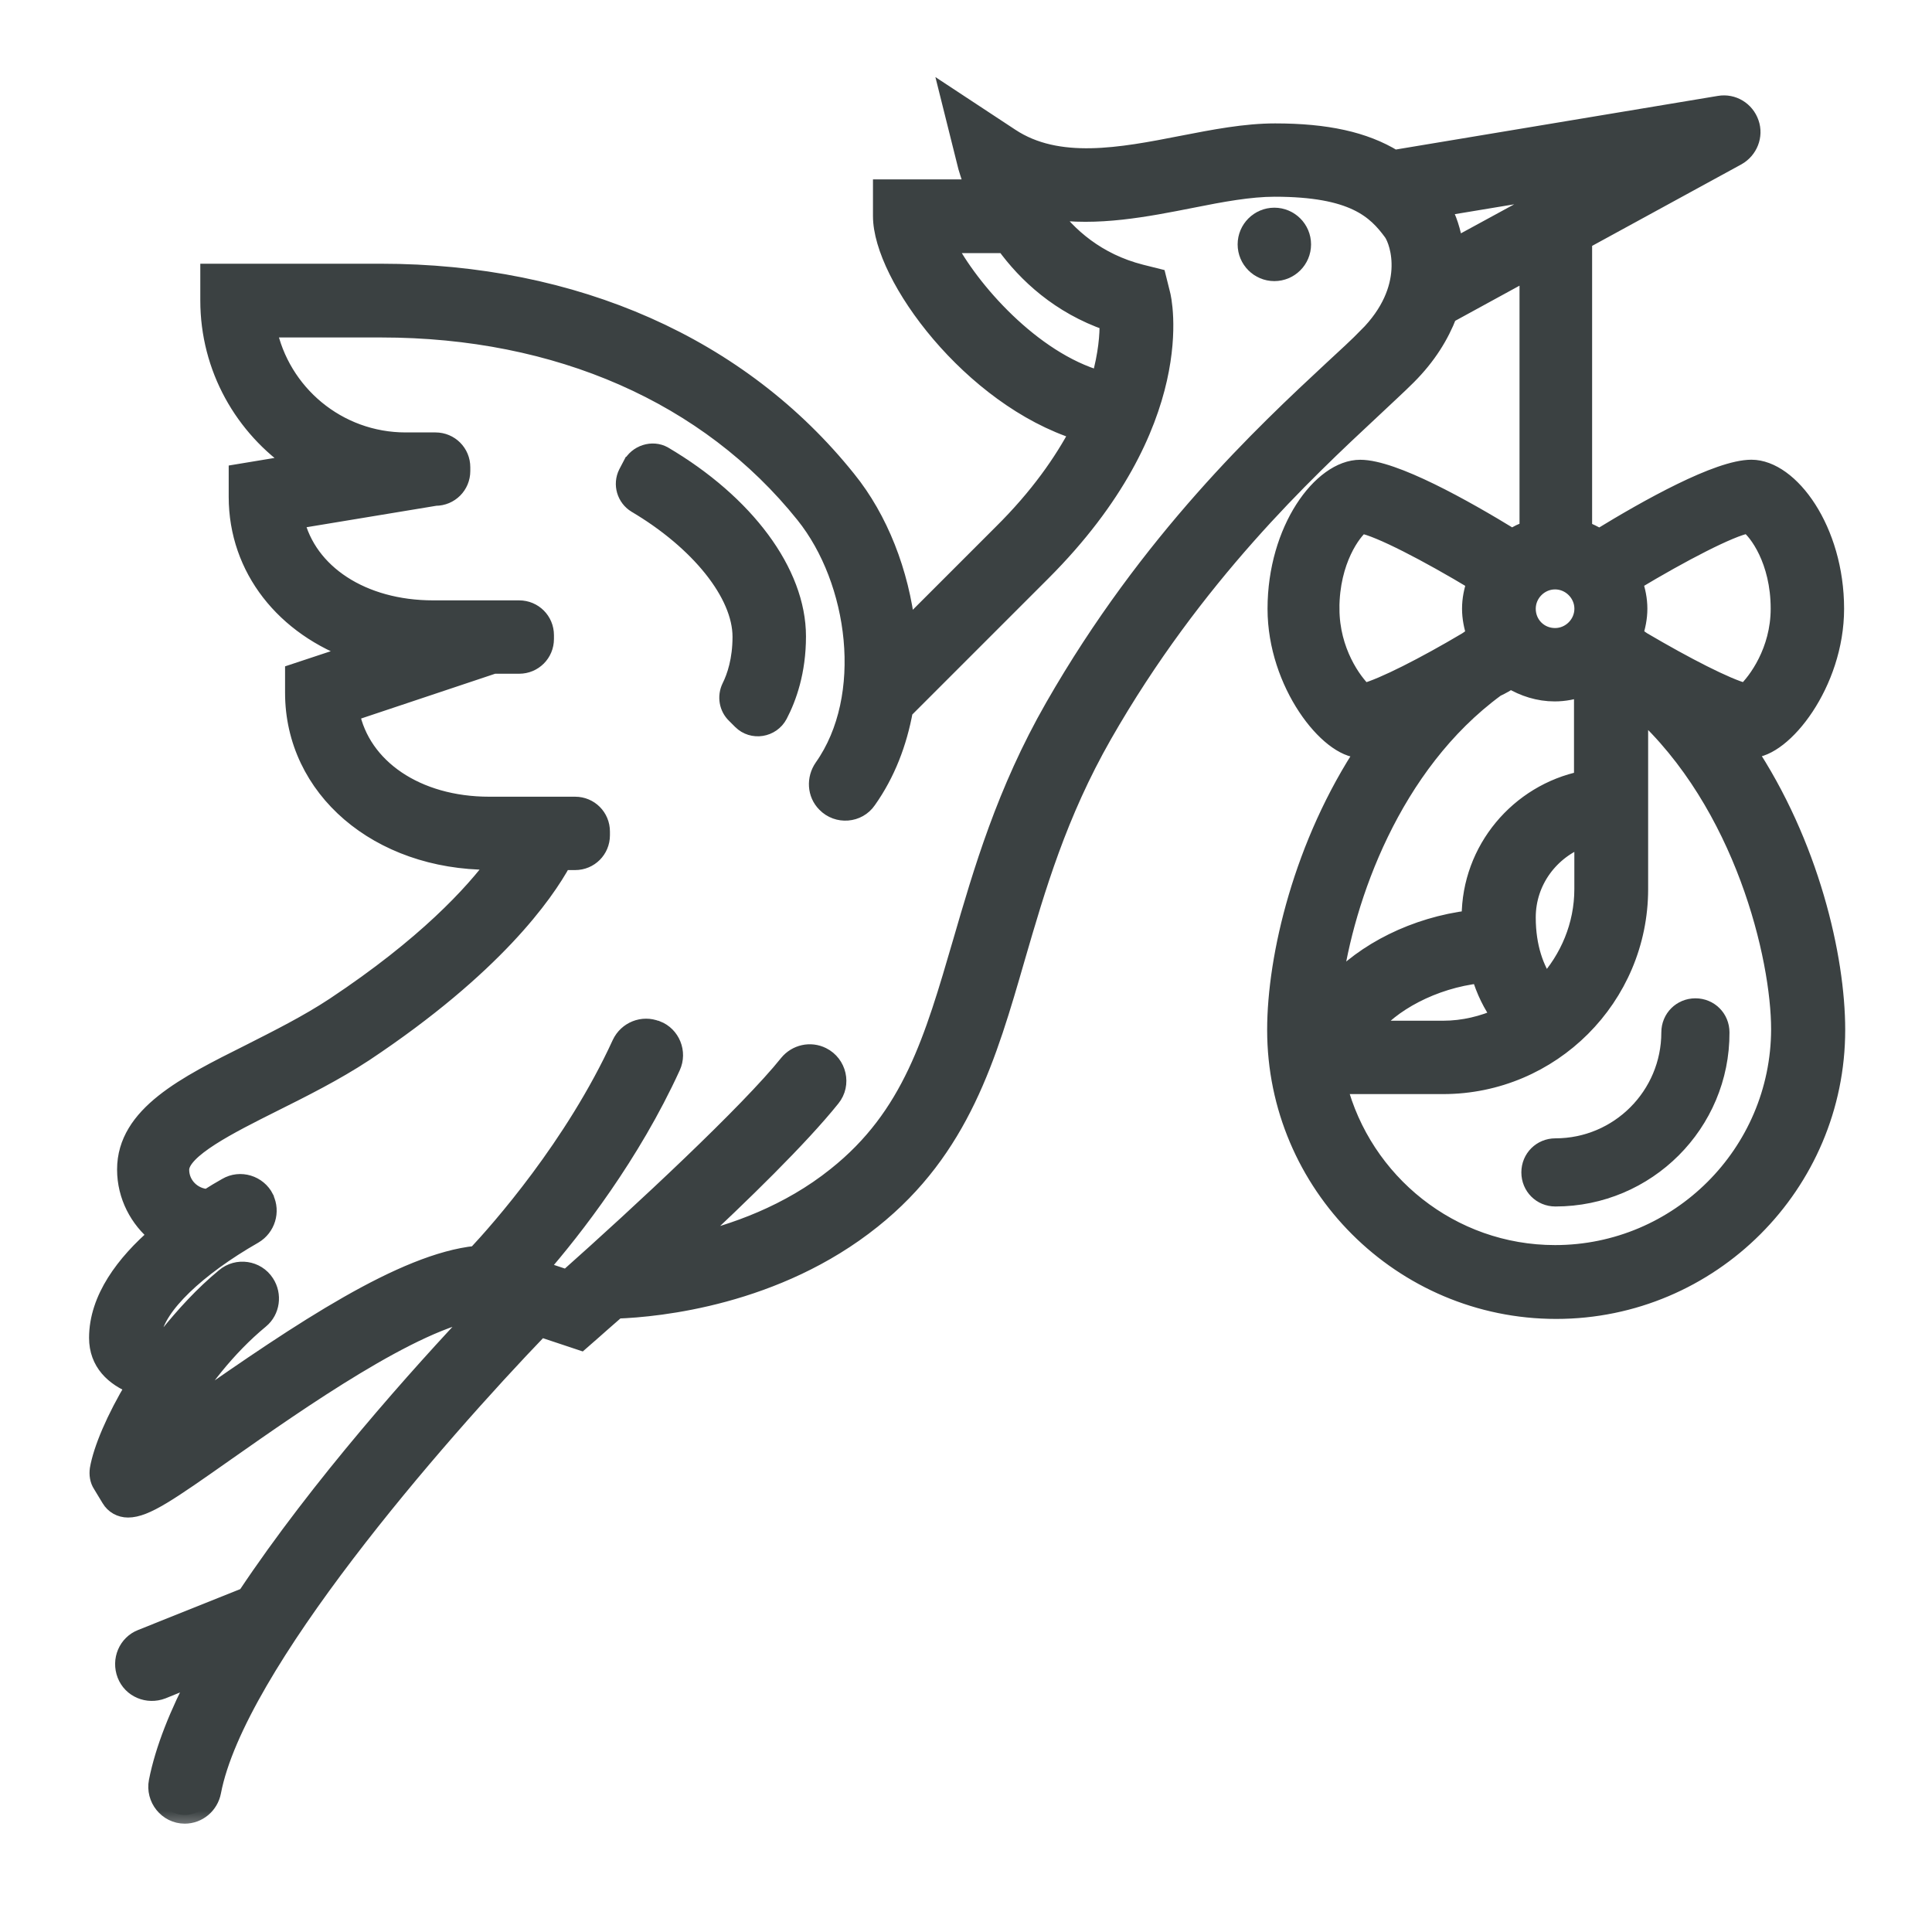 <svg fill="none" height="40" viewBox="0 0 40 40" width="40" xmlns="http://www.w3.org/2000/svg" xmlns:xlink="http://www.w3.org/1999/xlink"><mask id="a" fill="#000" height="37" maskUnits="userSpaceOnUse" width="38" x="1.023" y="1"><path d="m1.023 1h38v37h-38z" fill="#fff"/><path d="m26.384 5.64c.32 0 .58-.26.58-.58s-.26-.58-.58-.58c-.32 0-.58.26-.58.58s.26.58.58.58z" fill="#000"/><path d="m36.261 15.51c.657 0 1.739-1.36 1.739-2.906 0-1.631-.935-2.906-1.739-2.906-.688 0-2.149.819-3.146 1.43-.108-.062-.216-.116-.332-.162v-5.982l3.184-1.739c.247-.139.363-.433.271-.696-.093-.271-.363-.433-.641-.386l-6.732 1.121c-.618-.379-1.407-.549-2.465-.549-.618 0-1.26.124-1.932.255-1.26.247-2.566.495-3.547-.155l-1.268-.835.363 1.453c.008.023.054.193.147.441h-1.909v.58c0 1.244 1.855 3.756 4.081 4.459-.332.626-.827 1.345-1.592 2.102l-1.971 1.971c-.131-1.152-.564-2.264-1.229-3.084-2.21-2.759-5.642-4.282-9.661-4.282h-3.555v.58c0 1.399.711 2.635 1.801 3.37l-1.213.201v.495c0 1.492.982 2.705 2.45 3.215l-1.283.425v.417c0 1.986 1.747 3.486 4.065 3.486h.147c-.502.68-1.484 1.747-3.37 2.999-.549.363-1.167.672-1.762.974-1.314.657-2.558 1.275-2.558 2.411 0 .549.263 1.036.657 1.353-.68.587-1.237 1.322-1.237 2.133 0 .51.332.819.765.989-.41.68-.68 1.322-.75 1.731-.015.108 0 .224.062.317l.178.294c.077.131.216.209.371.209.363 0 .85-.34 2.048-1.183 1.476-1.036 3.888-2.728 5.225-2.914-1.237 1.306-3.308 3.617-4.83 5.905l-2.164.866c-.301.116-.441.456-.325.757s.456.441.757.325l.742-.301c-.41.773-.711 1.523-.842 2.187-.07.355.201.696.564.696.278 0 .518-.201.572-.479.495-2.604 4.622-7.342 6.793-9.599l.835.278.247-.216c.077-.07.263-.232.502-.441.858-.031 3.3-.271 5.286-1.863 1.839-1.468 2.396-3.393 2.983-5.426.425-1.461.866-2.975 1.801-4.614 1.886-3.3 4.181-5.441 5.557-6.724.286-.271.541-.502.742-.703.417-.417.68-.85.843-1.275l1.654-.904v5.356c-.116.039-.232.093-.332.162-.997-.611-2.458-1.43-3.146-1.43-.804 0-1.739 1.268-1.739 2.906 0 1.546 1.082 2.906 1.739 2.906.031 0 .077-.015.116-.015-1.314 1.971-1.863 4.313-1.863 5.827 0 3.2 2.605 5.804 5.804 5.804 3.2 0 5.804-2.605 5.804-5.804 0-1.507-.541-3.849-1.863-5.827.015 0 .062.015.101.015zm-3.888-11.632-2.257 1.229c-.046-.317-.139-.595-.263-.811zm-12.768 1.182h1.198c.448.618 1.136 1.26 2.141 1.608.008.255-.023.665-.17 1.19-1.414-.402-2.697-1.878-3.169-2.798zm8.695 1.909c-.193.193-.433.417-.711.672-1.422 1.322-3.795 3.54-5.773 6.994-1.005 1.754-1.484 3.408-1.909 4.869-.587 2.01-1.043 3.602-2.597 4.838-.982.788-2.118 1.19-3.045 1.399 1.074-.997 2.295-2.187 2.952-3.006.232-.286.131-.711-.193-.873-.247-.124-.541-.054-.711.154-.804 1.005-3.037 3.084-4.575 4.452l-.58-.193c.727-.835 1.917-2.365 2.751-4.189.139-.301-.008-.657-.309-.773h-.008c-.286-.116-.611.015-.742.294-.974 2.125-2.52 3.864-2.991 4.367-1.507.155-3.625 1.569-5.851 3.13-.085.062-.178.124-.263.185.386-.641.943-1.383 1.646-1.963.224-.185.271-.518.108-.765-.185-.286-.587-.348-.85-.124-.441.363-.835.796-1.19 1.237-.116-.015-.224-.039-.294-.07.085-.564.904-1.353 2.094-2.033.263-.155.363-.487.232-.757v-.008c-.147-.294-.518-.41-.804-.24-.124.07-.255.147-.386.232-.309-.015-.564-.263-.564-.58 0-.417 1.02-.927 1.917-1.376.603-.301 1.283-.641 1.894-1.043 2.682-1.785 3.733-3.285 4.104-3.965h.255c.301 0 .541-.24.541-.541v-.077c0-.301-.24-.541-.541-.541h-1.778c-1.507 0-2.643-.788-2.867-1.917l2.96-.989h.526c.301 0 .541-.24.541-.541v-.077c0-.301-.24-.541-.541-.541h-1.778c-1.476 0-2.597-.75-2.852-1.839l2.898-.479c.301 0 .541-.24.541-.541v-.077c0-.301-.24-.541-.541-.541h-.618c-1.407 0-2.581-.997-2.852-2.326h2.349c3.656 0 6.77 1.368 8.757 3.849 1.097 1.368 1.422 3.764.386 5.232-.162.232-.147.549.054.75.247.255.672.224.873-.07.394-.556.634-1.19.757-1.863l2.852-2.852c3.099-3.099 2.504-5.673 2.473-5.773l-.085-.34-.34-.085c-.912-.232-1.515-.773-1.893-1.298.982.155 2.002-.046 2.945-.232.618-.124 1.206-.232 1.716-.232 1.631 0 2.095.456 2.435.92.139.201.471 1.159-.526 2.156zm8.54 5.634c0 .873-.471 1.507-.703 1.723-.387-.1-1.244-.541-2.125-1.059-.062-.039-.116-.085-.178-.124.054-.17.093-.348.093-.541 0-.193-.039-.379-.101-.556.989-.595 2.002-1.121 2.365-1.183.185.131.649.734.649 1.739zm-5.773 8.447c-.363.162-.765.263-1.19.263h-1.507c.41-.533 1.291-1.028 2.272-1.136.101.34.247.634.425.873zm.935-.68c-.209-.301-.386-.75-.386-1.376 0-.757.487-1.391 1.159-1.638v1.051c0 .757-.301 1.445-.773 1.963zm-.386-7.767c0-.317.263-.58.58-.58.317 0 .58.263.58.58 0 .317-.263.58-.58.58-.325 0-.58-.255-.58-.58zm-4.065 0c0-1.012.464-1.608.634-1.739.363.062 1.376.587 2.365 1.183-.062.178-.1.363-.1.556 0 .193.039.371.093.541-.062.039-.116.085-.178.124-.873.518-1.739.958-2.125 1.059-.224-.209-.688-.842-.688-1.723zm3.725 1.476c.271.162.58.263.912.263.201 0 .402-.039.58-.108v1.909c-1.322.271-2.326 1.445-2.326 2.844v.039c-1.144.139-2.195.672-2.836 1.383.247-1.801 1.206-4.575 3.37-6.16.116-.054.209-.108.301-.17zm.92 11.879c-2.156 0-3.973-1.484-4.49-3.486h2.172c2.241 0 4.065-1.824 4.065-4.065v-3.717c2.156 1.955 2.906 5.132 2.906 6.623-.008 2.566-2.095 4.645-4.653 4.645z" fill="#000"/><path d="m13.067 9.636-.085.162c-.116.232-.031.51.185.642 1.306.773 2.179 1.855 2.179 2.744 0 .479-.116.827-.224 1.043-.093.193-.054.425.101.572l.124.124c.232.232.626.17.781-.124.185-.355.379-.896.379-1.623 0-1.329-1.074-2.759-2.767-3.756-.232-.131-.549-.031-.672.216z" fill="#000"/><path d="m32.203 24.799c-.294 0-.525-.232-.525-.526s.232-.525.525-.525c1.314 0 2.373-1.067 2.373-2.373 0-.294.232-.526.526-.526.294 0 .525.232.525.526.008 1.886-1.53 3.424-3.424 3.424z" fill="#000"/></mask><g fill="#3b4142"><path d="m26.384 5.64c.32 0 .58-.26.58-.58s-.26-.58-.58-.58c-.32 0-.58.26-.58.58s.26.58.58.58z"/><path d="m36.261 15.51c.657 0 1.739-1.36 1.739-2.906 0-1.631-.935-2.906-1.739-2.906-.688 0-2.149.819-3.146 1.43-.108-.062-.216-.116-.332-.162v-5.982l3.184-1.739c.247-.139.363-.433.271-.696-.093-.271-.363-.433-.641-.386l-6.732 1.121c-.618-.379-1.407-.549-2.465-.549-.618 0-1.26.124-1.932.255-1.26.247-2.566.495-3.547-.155l-1.268-.835.363 1.453c.008.023.054.193.147.441h-1.909v.58c0 1.244 1.855 3.756 4.081 4.459-.332.626-.827 1.345-1.592 2.102l-1.971 1.971c-.131-1.152-.564-2.264-1.229-3.084-2.21-2.759-5.642-4.282-9.661-4.282h-3.555v.58c0 1.399.711 2.635 1.801 3.37l-1.213.201v.495c0 1.492.982 2.705 2.45 3.215l-1.283.425v.417c0 1.986 1.747 3.486 4.065 3.486h.147c-.502.68-1.484 1.747-3.37 2.999-.549.363-1.167.672-1.762.974-1.314.657-2.558 1.275-2.558 2.411 0 .549.263 1.036.657 1.353-.68.587-1.237 1.322-1.237 2.133 0 .51.332.819.765.989-.41.68-.68 1.322-.75 1.731-.015.108 0 .224.062.317l.178.294c.077.131.216.209.371.209.363 0 .85-.34 2.048-1.183 1.476-1.036 3.888-2.728 5.225-2.914-1.237 1.306-3.308 3.617-4.83 5.905l-2.164.866c-.301.116-.441.456-.325.757s.456.441.757.325l.742-.301c-.41.773-.711 1.523-.842 2.187-.07.355.201.696.564.696.278 0 .518-.201.572-.479.495-2.604 4.622-7.342 6.793-9.599l.835.278.247-.216c.077-.07.263-.232.502-.441.858-.031 3.3-.271 5.286-1.863 1.839-1.468 2.396-3.393 2.983-5.426.425-1.461.866-2.975 1.801-4.614 1.886-3.3 4.181-5.441 5.557-6.724.286-.271.541-.502.742-.703.417-.417.68-.85.843-1.275l1.654-.904v5.356c-.116.039-.232.093-.332.162-.997-.611-2.458-1.43-3.146-1.43-.804 0-1.739 1.268-1.739 2.906 0 1.546 1.082 2.906 1.739 2.906.031 0 .077-.015.116-.015-1.314 1.971-1.863 4.313-1.863 5.827 0 3.2 2.605 5.804 5.804 5.804 3.2 0 5.804-2.605 5.804-5.804 0-1.507-.541-3.849-1.863-5.827.015 0 .062.015.101.015zm-3.888-11.632-2.257 1.229c-.046-.317-.139-.595-.263-.811zm-12.768 1.182h1.198c.448.618 1.136 1.26 2.141 1.608.008.255-.023.665-.17 1.19-1.414-.402-2.697-1.878-3.169-2.798zm8.695 1.909c-.193.193-.433.417-.711.672-1.422 1.322-3.795 3.54-5.773 6.994-1.005 1.754-1.484 3.408-1.909 4.869-.587 2.01-1.043 3.602-2.597 4.838-.982.788-2.118 1.19-3.045 1.399 1.074-.997 2.295-2.187 2.952-3.006.232-.286.131-.711-.193-.873-.247-.124-.541-.054-.711.154-.804 1.005-3.037 3.084-4.575 4.452l-.58-.193c.727-.835 1.917-2.365 2.751-4.189.139-.301-.008-.657-.309-.773h-.008c-.286-.116-.611.015-.742.294-.974 2.125-2.52 3.864-2.991 4.367-1.507.155-3.625 1.569-5.851 3.13-.085.062-.178.124-.263.185.386-.641.943-1.383 1.646-1.963.224-.185.271-.518.108-.765-.185-.286-.587-.348-.85-.124-.441.363-.835.796-1.19 1.237-.116-.015-.224-.039-.294-.07.085-.564.904-1.353 2.094-2.033.263-.155.363-.487.232-.757v-.008c-.147-.294-.518-.41-.804-.24-.124.07-.255.147-.386.232-.309-.015-.564-.263-.564-.58 0-.417 1.02-.927 1.917-1.376.603-.301 1.283-.641 1.894-1.043 2.682-1.785 3.733-3.285 4.104-3.965h.255c.301 0 .541-.24.541-.541v-.077c0-.301-.24-.541-.541-.541h-1.778c-1.507 0-2.643-.788-2.867-1.917l2.96-.989h.526c.301 0 .541-.24.541-.541v-.077c0-.301-.24-.541-.541-.541h-1.778c-1.476 0-2.597-.75-2.852-1.839l2.898-.479c.301 0 .541-.24.541-.541v-.077c0-.301-.24-.541-.541-.541h-.618c-1.407 0-2.581-.997-2.852-2.326h2.349c3.656 0 6.77 1.368 8.757 3.849 1.097 1.368 1.422 3.764.386 5.232-.162.232-.147.549.054.75.247.255.672.224.873-.07.394-.556.634-1.19.757-1.863l2.852-2.852c3.099-3.099 2.504-5.673 2.473-5.773l-.085-.34-.34-.085c-.912-.232-1.515-.773-1.893-1.298.982.155 2.002-.046 2.945-.232.618-.124 1.206-.232 1.716-.232 1.631 0 2.095.456 2.435.92.139.201.471 1.159-.526 2.156zm8.54 5.634c0 .873-.471 1.507-.703 1.723-.387-.1-1.244-.541-2.125-1.059-.062-.039-.116-.085-.178-.124.054-.17.093-.348.093-.541 0-.193-.039-.379-.101-.556.989-.595 2.002-1.121 2.365-1.183.185.131.649.734.649 1.739zm-5.773 8.447c-.363.162-.765.263-1.19.263h-1.507c.41-.533 1.291-1.028 2.272-1.136.101.34.247.634.425.873zm.935-.68c-.209-.301-.386-.75-.386-1.376 0-.757.487-1.391 1.159-1.638v1.051c0 .757-.301 1.445-.773 1.963zm-.386-7.767c0-.317.263-.58.58-.58.317 0 .58.263.58.58 0 .317-.263.58-.58.58-.325 0-.58-.255-.58-.58zm-4.065 0c0-1.012.464-1.608.634-1.739.363.062 1.376.587 2.365 1.183-.062.178-.1.363-.1.556 0 .193.039.371.093.541-.062.039-.116.085-.178.124-.873.518-1.739.958-2.125 1.059-.224-.209-.688-.842-.688-1.723zm3.725 1.476c.271.162.58.263.912.263.201 0 .402-.039.58-.108v1.909c-1.322.271-2.326 1.445-2.326 2.844v.039c-1.144.139-2.195.672-2.836 1.383.247-1.801 1.206-4.575 3.37-6.16.116-.054.209-.108.301-.17zm.92 11.879c-2.156 0-3.973-1.484-4.49-3.486h2.172c2.241 0 4.065-1.824 4.065-4.065v-3.717c2.156 1.955 2.906 5.132 2.906 6.623-.008 2.566-2.095 4.645-4.653 4.645z"/><path d="m13.067 9.636-.085.162c-.116.232-.031.51.185.642 1.306.773 2.179 1.855 2.179 2.744 0 .479-.116.827-.224 1.043-.093.193-.054.425.101.572l.124.124c.232.232.626.17.781-.124.185-.355.379-.896.379-1.623 0-1.329-1.074-2.759-2.767-3.756-.232-.131-.549-.031-.672.216z"/><path d="m32.203 24.799c-.294 0-.525-.232-.525-.526s.232-.525.525-.525c1.314 0 2.373-1.067 2.373-2.373 0-.294.232-.526.526-.526.294 0 .525.232.525.526.008 1.886-1.53 3.424-3.424 3.424z"/></g><path d="m26.384 5.64c.32 0 .58-.26.58-.58s-.26-.58-.58-.58c-.32 0-.58.26-.58.58s.26.58.58.58z" mask="url(#a)" stroke="#3b4142" stroke-width=".36"/><path d="m36.261 15.51c.657 0 1.739-1.36 1.739-2.906 0-1.631-.935-2.906-1.739-2.906-.688 0-2.149.819-3.146 1.43-.108-.062-.216-.116-.332-.162v-5.982l3.184-1.739c.247-.139.363-.433.271-.696-.093-.271-.363-.433-.641-.386l-6.732 1.121c-.618-.379-1.407-.549-2.465-.549-.618 0-1.26.124-1.932.255-1.26.247-2.566.495-3.547-.155l-1.268-.835.363 1.453c.008.023.054.193.147.441h-1.909v.58c0 1.244 1.855 3.756 4.081 4.459-.332.626-.827 1.345-1.592 2.102l-1.971 1.971c-.131-1.152-.564-2.264-1.229-3.084-2.21-2.759-5.642-4.282-9.661-4.282h-3.555v.58c0 1.399.711 2.635 1.801 3.37l-1.213.201v.495c0 1.492.982 2.705 2.45 3.215l-1.283.425v.417c0 1.986 1.747 3.486 4.065 3.486h.147c-.502.68-1.484 1.747-3.37 2.999-.549.363-1.167.672-1.762.974-1.314.657-2.558 1.275-2.558 2.411 0 .549.263 1.036.657 1.353-.68.587-1.237 1.322-1.237 2.133 0 .51.332.819.765.989-.41.68-.68 1.322-.75 1.731-.015.108 0 .224.062.317l.178.294c.077.131.216.209.371.209.363 0 .85-.34 2.048-1.183 1.476-1.036 3.888-2.728 5.225-2.914-1.237 1.306-3.308 3.617-4.83 5.905l-2.164.866c-.301.116-.441.456-.325.757s.456.441.757.325l.742-.301c-.41.773-.711 1.523-.842 2.187-.07.355.201.696.564.696.278 0 .518-.201.572-.479.495-2.604 4.622-7.342 6.793-9.599l.835.278.247-.216c.077-.07.263-.232.502-.441.858-.031 3.3-.271 5.286-1.863 1.839-1.468 2.396-3.393 2.983-5.426.425-1.461.866-2.975 1.801-4.614 1.886-3.3 4.181-5.441 5.557-6.724.286-.271.541-.502.742-.703.417-.417.68-.85.843-1.275l1.654-.904v5.356c-.116.039-.232.093-.332.162-.997-.611-2.458-1.43-3.146-1.43-.804 0-1.739 1.268-1.739 2.906 0 1.546 1.082 2.906 1.739 2.906.031 0 .077-.015.116-.015-1.314 1.971-1.863 4.313-1.863 5.827 0 3.2 2.605 5.804 5.804 5.804 3.2 0 5.804-2.605 5.804-5.804 0-1.507-.541-3.849-1.863-5.827.015 0 .062.015.101.015zm-3.888-11.632-2.257 1.229c-.046-.317-.139-.595-.263-.811zm-12.768 1.182h1.198c.448.618 1.136 1.26 2.141 1.608.008.255-.023.665-.17 1.19-1.414-.402-2.697-1.878-3.169-2.798zm8.695 1.909c-.193.193-.433.417-.711.672-1.422 1.322-3.795 3.54-5.773 6.994-1.005 1.754-1.484 3.408-1.909 4.869-.587 2.01-1.043 3.602-2.597 4.838-.982.788-2.118 1.19-3.045 1.399 1.074-.997 2.295-2.187 2.952-3.006.232-.286.131-.711-.193-.873-.247-.124-.541-.054-.711.154-.804 1.005-3.037 3.084-4.575 4.452l-.58-.193c.727-.835 1.917-2.365 2.751-4.189.139-.301-.008-.657-.309-.773h-.008c-.286-.116-.611.015-.742.294-.974 2.125-2.52 3.864-2.991 4.367-1.507.155-3.625 1.569-5.851 3.13-.085.062-.178.124-.263.185.386-.641.943-1.383 1.646-1.963.224-.185.271-.518.108-.765-.185-.286-.587-.348-.85-.124-.441.363-.835.796-1.19 1.237-.116-.015-.224-.039-.294-.07.085-.564.904-1.353 2.094-2.033.263-.155.363-.487.232-.757v-.008c-.147-.294-.518-.41-.804-.24-.124.07-.255.147-.386.232-.309-.015-.564-.263-.564-.58 0-.417 1.02-.927 1.917-1.376.603-.301 1.283-.641 1.894-1.043 2.682-1.785 3.733-3.285 4.104-3.965h.255c.301 0 .541-.24.541-.541v-.077c0-.301-.24-.541-.541-.541h-1.778c-1.507 0-2.643-.788-2.867-1.917l2.96-.989h.526c.301 0 .541-.24.541-.541v-.077c0-.301-.24-.541-.541-.541h-1.778c-1.476 0-2.597-.75-2.852-1.839l2.898-.479c.301 0 .541-.24.541-.541v-.077c0-.301-.24-.541-.541-.541h-.618c-1.407 0-2.581-.997-2.852-2.326h2.349c3.656 0 6.77 1.368 8.757 3.849 1.097 1.368 1.422 3.764.386 5.232-.162.232-.147.549.054.75.247.255.672.224.873-.07.394-.556.634-1.19.757-1.863l2.852-2.852c3.099-3.099 2.504-5.673 2.473-5.773l-.085-.34-.34-.085c-.912-.232-1.515-.773-1.893-1.298.982.155 2.002-.046 2.945-.232.618-.124 1.206-.232 1.716-.232 1.631 0 2.095.456 2.435.92.139.201.471 1.159-.526 2.156zm8.54 5.634c0 .873-.471 1.507-.703 1.723-.387-.1-1.244-.541-2.125-1.059-.062-.039-.116-.085-.178-.124.054-.17.093-.348.093-.541 0-.193-.039-.379-.101-.556.989-.595 2.002-1.121 2.365-1.183.185.131.649.734.649 1.739zm-5.773 8.447c-.363.162-.765.263-1.19.263h-1.507c.41-.533 1.291-1.028 2.272-1.136.101.34.247.634.425.873zm.935-.68c-.209-.301-.386-.75-.386-1.376 0-.757.487-1.391 1.159-1.638v1.051c0 .757-.301 1.445-.773 1.963zm-.386-7.767c0-.317.263-.58.58-.58.317 0 .58.263.58.58 0 .317-.263.58-.58.58-.325 0-.58-.255-.58-.58zm-4.065 0c0-1.012.464-1.608.634-1.739.363.062 1.376.587 2.365 1.183-.062.178-.1.363-.1.556 0 .193.039.371.093.541-.062.039-.116.085-.178.124-.873.518-1.739.958-2.125 1.059-.224-.209-.688-.842-.688-1.723zm3.725 1.476c.271.162.58.263.912.263.201 0 .402-.039.58-.108v1.909c-1.322.271-2.326 1.445-2.326 2.844v.039c-1.144.139-2.195.672-2.836 1.383.247-1.801 1.206-4.575 3.37-6.16.116-.054.209-.108.301-.17zm.92 11.879c-2.156 0-3.973-1.484-4.49-3.486h2.172c2.241 0 4.065-1.824 4.065-4.065v-3.717c2.156 1.955 2.906 5.132 2.906 6.623-.008 2.566-2.095 4.645-4.653 4.645z" mask="url(#a)" stroke="#3b4142" stroke-width=".36"/><path d="m13.067 9.636-.085.162c-.116.232-.031.51.185.642 1.306.773 2.179 1.855 2.179 2.744 0 .479-.116.827-.224 1.043-.093.193-.054.425.101.572l.124.124c.232.232.626.17.781-.124.185-.355.379-.896.379-1.623 0-1.329-1.074-2.759-2.767-3.756-.232-.131-.549-.031-.672.216z" mask="url(#a)" stroke="#3b4142" stroke-width=".36"/><path d="m32.203 24.799c-.294 0-.525-.232-.525-.526s.232-.525.525-.525c1.314 0 2.373-1.067 2.373-2.373 0-.294.232-.526.526-.526.294 0 .525.232.525.526.008 1.886-1.53 3.424-3.424 3.424z" mask="url(#a)" stroke="#3b4142" stroke-width=".36"/></svg>